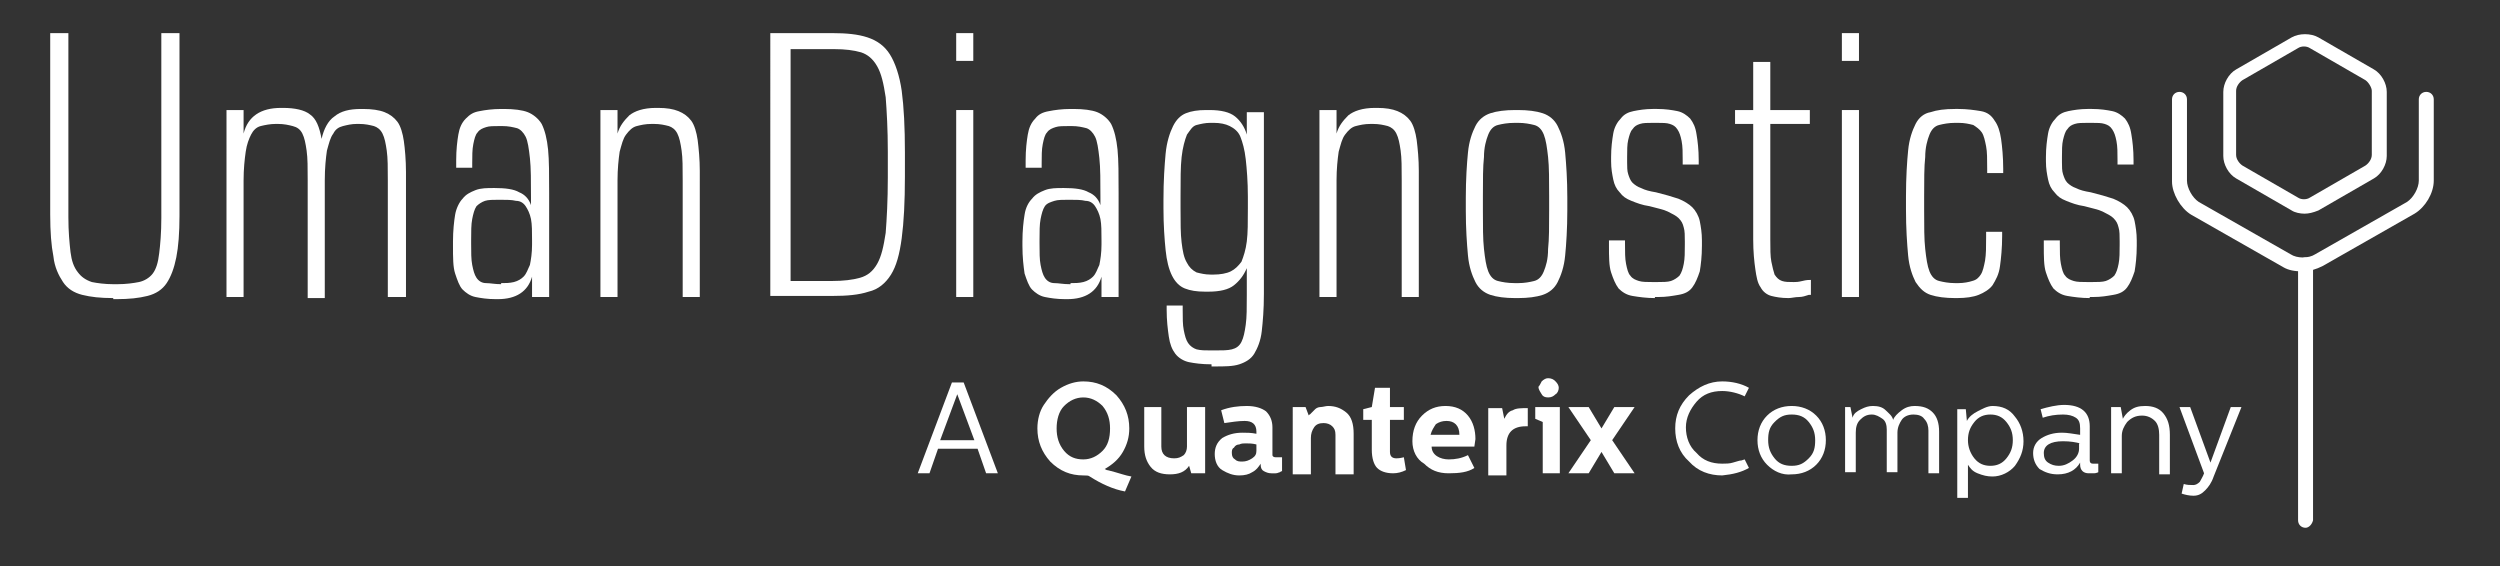 <svg xmlns="http://www.w3.org/2000/svg" xmlns:xlink="http://www.w3.org/1999/xlink" id="Layer_1" x="0px" y="0px" viewBox="0 0 234 53" xml:space="preserve"><rect x="0" y="0" width="234" height="53" fill="#333333" stroke="none"/><g>	<path fill="#FFFFFF" d="M215.7,20c-0.4,0-0.9-0.1-1.2-0.3l-5.2-3c-0.7-0.4-1.2-1.3-1.2-2.1v-6c0-0.8,0.5-1.7,1.2-2.1l5.2-3  c0.7-0.4,1.8-0.4,2.5,0l5.2,3c0.7,0.4,1.2,1.3,1.2,2.1v6c0,0.8-0.5,1.7-1.2,2.1l-5.2,3C216.5,19.9,216.1,20,215.7,20z M209.9,15.5  l5.2,3c0.3,0.2,0.8,0.2,1.1,0l5.2-3c0.3-0.2,0.6-0.6,0.6-1v-6c0-0.3-0.3-0.8-0.6-1l-5.2-3c-0.3-0.2-0.8-0.2-1.1,0l-5.2,3  c-0.3,0.2-0.6,0.6-0.6,1v6C209.3,14.9,209.6,15.3,209.9,15.5L209.9,15.5z"></path>	<path fill="#FFFFFF" d="M215.5,25.4c-0.7,0-1.3-0.1-1.8-0.4l-8.6-4.9c-1-0.6-1.8-2-1.8-3.1V9.3c0-0.4,0.3-0.7,0.7-0.7  s0.7,0.3,0.7,0.7v7.6c0,0.7,0.5,1.6,1.1,2l8.6,4.9c0.6,0.4,1.7,0.4,2.3,0l8.6-4.9c0.6-0.4,1.1-1.3,1.1-2V9.3c0-0.4,0.3-0.7,0.7-0.7  s0.7,0.3,0.7,0.7v7.6c0,1.2-0.8,2.5-1.8,3.1l-8.6,4.9C216.8,25.2,216.2,25.4,215.5,25.4z"></path>	<path fill="#FFFFFF" d="M215.8,49.4c-0.4,0-0.7-0.3-0.7-0.7V24.8c0-0.4,0.3-0.7,0.7-0.7s0.7,0.3,0.7,0.7v23.9  C216.4,49.1,216.1,49.4,215.8,49.4z"></path></g><g>	<path fill="#FFFFFF" d="M10.6,27.9c-1.2,0-2.1-0.1-2.9-0.3c-0.8-0.2-1.4-0.6-1.8-1.2c-0.4-0.6-0.8-1.4-0.9-2.4  c-0.2-1-0.3-2.3-0.3-3.9V3.1h1.7v17.2c0,1.4,0.1,2.4,0.2,3.3c0.1,0.8,0.3,1.4,0.7,1.9c0.3,0.4,0.7,0.7,1.3,0.9  c0.5,0.1,1.2,0.2,2,0.2h0.4c0.8,0,1.5-0.1,2-0.2c0.5-0.1,1-0.4,1.3-0.8c0.3-0.4,0.5-1,0.6-1.9c0.1-0.8,0.2-1.9,0.2-3.3V3.1h1.7  v17.1c0,1.6-0.1,2.9-0.3,3.9c-0.2,1-0.5,1.8-0.9,2.4c-0.4,0.6-1,1-1.8,1.2c-0.8,0.2-1.7,0.3-2.9,0.3H10.6z"></path>	<path fill="#FFFFFF" d="M37.9,27.8h-1.6V16.9c0-1.2,0-2.1-0.1-2.8c-0.1-0.7-0.2-1.2-0.4-1.6c-0.2-0.4-0.5-0.6-0.8-0.7  c-0.4-0.1-0.8-0.2-1.4-0.2h-0.2c-0.5,0-0.9,0.1-1.3,0.2c-0.4,0.1-0.7,0.3-0.9,0.7c-0.3,0.4-0.4,0.9-0.6,1.6  c-0.1,0.7-0.2,1.6-0.2,2.8v11h-1.6V16.9c0-1.2,0-2.1-0.1-2.8c-0.1-0.7-0.2-1.2-0.4-1.6c-0.2-0.4-0.5-0.6-0.9-0.7s-0.8-0.2-1.4-0.2  h-0.2c-0.5,0-1,0.1-1.4,0.2c-0.4,0.1-0.7,0.4-0.9,0.8c-0.2,0.4-0.4,0.9-0.5,1.6c-0.1,0.7-0.2,1.6-0.2,2.7v10.9h-1.6V10.3h1.6v2.2h0  c0.4-1.6,1.6-2.4,3.5-2.4h0.2c1.1,0,2,0.2,2.5,0.6c0.6,0.4,0.9,1.2,1.1,2.3h0c0.2-0.9,0.6-1.7,1.2-2.1c0.6-0.5,1.4-0.7,2.5-0.7H34  c0.8,0,1.5,0.1,2,0.3c0.5,0.2,0.9,0.5,1.2,0.9c0.3,0.4,0.5,1.1,0.6,1.8s0.2,1.8,0.2,2.9V27.8z"></path>	<path fill="#FFFFFF" d="M51.3,27.8h-1.5v-1.9h0c-0.4,1.4-1.5,2.1-3.2,2.1h-0.2c-0.8,0-1.4-0.1-1.9-0.2s-0.9-0.4-1.2-0.7  s-0.5-0.9-0.7-1.5s-0.2-1.5-0.2-2.6v-0.4c0-1,0.1-1.9,0.2-2.5s0.4-1.2,0.7-1.5c0.3-0.4,0.7-0.6,1.2-0.8s1.1-0.2,1.7-0.2h0.1  c1,0,1.8,0.1,2.3,0.4c0.5,0.2,0.9,0.6,1.1,1.2h0v-0.7c0-1.5,0-2.8-0.1-3.7c-0.1-0.9-0.2-1.6-0.4-2c-0.2-0.4-0.5-0.7-0.8-0.8  c-0.4-0.1-0.8-0.2-1.4-0.2h-0.2c-0.6,0-1,0-1.3,0.1c-0.3,0.1-0.6,0.2-0.8,0.5c-0.2,0.2-0.3,0.6-0.4,1.1s-0.1,1.1-0.1,1.8v0.4h-1.5  V15c0-1,0.1-1.8,0.2-2.4c0.1-0.6,0.3-1.1,0.7-1.5s0.7-0.6,1.3-0.7c0.5-0.1,1.2-0.2,2-0.2h0.3c0.9,0,1.7,0.1,2.2,0.3  c0.5,0.2,1,0.6,1.3,1.1c0.3,0.6,0.5,1.4,0.6,2.4c0.1,1,0.1,2.4,0.1,4.1V27.8z M46.9,26.5c0.4,0,0.8,0,1.2-0.1  c0.4-0.1,0.7-0.3,0.9-0.5c0.3-0.3,0.4-0.7,0.6-1.1c0.1-0.5,0.2-1.1,0.2-1.9v-0.4c0-0.8,0-1.5-0.1-2c-0.1-0.5-0.3-0.9-0.5-1.2  c-0.2-0.3-0.5-0.5-0.9-0.5c-0.4-0.1-0.9-0.1-1.5-0.1h-0.1c-0.5,0-1,0-1.3,0.1c-0.3,0.1-0.6,0.3-0.8,0.5c-0.2,0.3-0.3,0.7-0.4,1.2  c-0.1,0.5-0.1,1.2-0.1,2v0.3c0,0.8,0,1.5,0.1,2c0.1,0.5,0.2,0.9,0.4,1.2c0.2,0.3,0.5,0.5,0.9,0.5s0.8,0.1,1.4,0.1H46.9z"></path>	<path fill="#FFFFFF" d="M65.5,27.8h-1.6V16.9c0-1.2,0-2.1-0.1-2.8c-0.1-0.7-0.2-1.2-0.4-1.6c-0.2-0.4-0.5-0.6-0.8-0.7  c-0.4-0.1-0.8-0.2-1.4-0.2h-0.2c-0.6,0-1,0.1-1.4,0.2c-0.4,0.1-0.7,0.4-1,0.8c-0.3,0.4-0.4,0.9-0.6,1.6c-0.1,0.7-0.2,1.6-0.2,2.7  v10.9h-1.6V10.3h1.6v2.2h0c0.2-0.7,0.6-1.2,1.1-1.7c0.5-0.4,1.3-0.7,2.5-0.7h0.2c0.8,0,1.4,0.1,1.9,0.3c0.5,0.2,0.9,0.5,1.2,0.9  c0.3,0.4,0.5,1.1,0.6,1.8c0.1,0.8,0.2,1.8,0.2,2.9V27.8z"></path>	<path fill="#FFFFFF" d="M84.7,16.5c0,2.4-0.1,4.3-0.3,5.8c-0.2,1.5-0.5,2.6-1,3.4c-0.5,0.8-1.2,1.4-2.1,1.6c-0.9,0.3-2,0.4-3.4,0.4  h-5.8V3.1h5.8c1.3,0,2.4,0.1,3.3,0.4s1.6,0.8,2.1,1.6c0.5,0.8,0.9,2,1.1,3.4c0.2,1.5,0.3,3.4,0.3,5.8V16.5z M77.9,26.3  c1,0,1.9-0.1,2.6-0.3s1.2-0.6,1.6-1.3c0.4-0.7,0.6-1.6,0.8-2.9c0.1-1.3,0.2-3,0.2-5.2v-2.4c0-2.1-0.1-3.8-0.2-5.1  c-0.2-1.3-0.4-2.2-0.8-2.9c-0.4-0.7-0.9-1.1-1.5-1.3c-0.7-0.2-1.5-0.3-2.5-0.3h-4.1v21.7H77.9z"></path>	<path fill="#FFFFFF" d="M91.1,5.7h-1.6V3.1h1.6V5.7z M91.1,27.8h-1.6V10.3h1.6V27.8z"></path>	<path fill="#FFFFFF" d="M104.6,27.8h-1.5v-1.9h0c-0.4,1.4-1.5,2.1-3.2,2.1h-0.2c-0.8,0-1.4-0.1-1.9-0.2s-0.9-0.4-1.2-0.7  s-0.5-0.9-0.7-1.5c-0.1-0.7-0.2-1.5-0.2-2.6v-0.4c0-1,0.1-1.9,0.2-2.5c0.1-0.7,0.4-1.2,0.7-1.5c0.3-0.4,0.7-0.6,1.2-0.8  s1.1-0.2,1.7-0.2h0.1c1,0,1.8,0.1,2.3,0.4c0.5,0.2,0.9,0.6,1.1,1.2h0v-0.7c0-1.5,0-2.8-0.1-3.7c-0.1-0.9-0.2-1.6-0.4-2  c-0.2-0.4-0.5-0.7-0.8-0.8c-0.4-0.1-0.8-0.2-1.4-0.2h-0.2c-0.6,0-1,0-1.3,0.1c-0.3,0.1-0.6,0.2-0.8,0.5c-0.2,0.2-0.3,0.6-0.4,1.1  c-0.1,0.5-0.1,1.1-0.1,1.8v0.4h-1.5V15c0-1,0.1-1.8,0.2-2.4c0.1-0.6,0.3-1.1,0.7-1.5c0.3-0.4,0.7-0.6,1.3-0.7  c0.5-0.1,1.2-0.2,2-0.2h0.3c0.9,0,1.7,0.1,2.2,0.3c0.5,0.2,1,0.6,1.3,1.1c0.3,0.6,0.5,1.4,0.6,2.4c0.1,1,0.1,2.4,0.1,4.1V27.8z   M100.2,26.5c0.4,0,0.8,0,1.2-0.1c0.4-0.1,0.7-0.3,0.9-0.5c0.3-0.3,0.4-0.7,0.6-1.1c0.1-0.5,0.2-1.1,0.2-1.9v-0.4  c0-0.8,0-1.5-0.1-2c-0.1-0.5-0.3-0.9-0.5-1.2c-0.2-0.3-0.5-0.5-0.9-0.5c-0.4-0.1-0.9-0.1-1.5-0.1h-0.1c-0.5,0-1,0-1.3,0.1  S98,19,97.8,19.3s-0.3,0.7-0.4,1.2c-0.1,0.5-0.1,1.2-0.1,2v0.3c0,0.8,0,1.5,0.1,2s0.2,0.9,0.4,1.2c0.2,0.3,0.5,0.5,0.9,0.5  s0.8,0.1,1.4,0.1H100.2z"></path>	<path fill="#FFFFFF" d="M113.4,34.1c-0.9,0-1.6-0.1-2.1-0.2s-1-0.4-1.3-0.8c-0.3-0.4-0.5-0.9-0.6-1.6c-0.1-0.7-0.2-1.5-0.2-2.5  v-0.4h1.5v0.4c0,0.8,0,1.4,0.1,1.9s0.2,0.9,0.4,1.2c0.2,0.3,0.5,0.5,0.8,0.6c0.4,0.1,0.8,0.1,1.4,0.1h0.3c0.7,0,1.2,0,1.6-0.1  c0.4-0.1,0.7-0.3,0.9-0.7c0.2-0.4,0.3-0.9,0.4-1.6c0.1-0.7,0.1-1.6,0.1-2.8v-2.5h0c-0.3,0.7-0.7,1.2-1.2,1.6  c-0.5,0.4-1.3,0.6-2.4,0.6h-0.3c-0.8,0-1.4-0.1-1.9-0.3c-0.5-0.2-0.9-0.6-1.2-1.2s-0.5-1.4-0.6-2.4c-0.1-1-0.2-2.3-0.2-3.9v-0.8  c0-1.8,0.1-3.2,0.2-4.3c0.1-1.1,0.4-2,0.7-2.6c0.3-0.6,0.7-1,1.2-1.2c0.5-0.2,1.1-0.3,1.9-0.3h0.3c1.1,0,1.9,0.2,2.4,0.6  c0.5,0.4,0.9,1,1.1,1.7h0v-2.1h1.6v17c0,1.5-0.1,2.6-0.2,3.5c-0.1,0.9-0.4,1.6-0.7,2.1c-0.3,0.5-0.8,0.8-1.4,1s-1.4,0.2-2.3,0.2  H113.4z M113.6,25.7c0.6,0,1.2-0.1,1.6-0.3c0.4-0.2,0.7-0.5,1-0.9c0.2-0.5,0.4-1.1,0.5-1.9c0.1-0.8,0.1-1.8,0.1-3.1v-1.1  c0-1.4-0.1-2.6-0.2-3.5c-0.1-0.9-0.3-1.6-0.5-2.1c-0.2-0.5-0.6-0.8-1-1s-0.9-0.3-1.5-0.3h-0.3c-0.5,0-0.9,0.1-1.3,0.2  c-0.4,0.1-0.6,0.5-0.9,0.9c-0.2,0.5-0.4,1.2-0.5,2.1s-0.1,2.1-0.1,3.7v1.1c0,1.3,0,2.4,0.1,3.2c0.1,0.8,0.2,1.4,0.5,1.9  c0.2,0.4,0.5,0.7,0.9,0.9c0.4,0.1,0.8,0.2,1.3,0.2H113.6z"></path>	<path fill="#FFFFFF" d="M132.8,27.8h-1.6V16.9c0-1.2,0-2.1-0.1-2.8c-0.1-0.7-0.2-1.2-0.4-1.6c-0.2-0.4-0.5-0.6-0.8-0.7  c-0.4-0.1-0.8-0.2-1.4-0.2h-0.2c-0.6,0-1,0.1-1.4,0.2c-0.4,0.1-0.7,0.4-1,0.8c-0.3,0.4-0.4,0.9-0.6,1.6c-0.1,0.7-0.2,1.6-0.2,2.7  v10.9h-1.6V10.3h1.6v2.2h0c0.2-0.7,0.6-1.2,1.1-1.7c0.5-0.4,1.3-0.7,2.5-0.7h0.2c0.8,0,1.4,0.1,1.9,0.3s0.9,0.5,1.2,0.9  c0.3,0.4,0.5,1.1,0.6,1.8c0.1,0.8,0.2,1.8,0.2,2.9V27.8z"></path>	<path fill="#FFFFFF" d="M141.8,27.9c-0.9,0-1.7-0.1-2.3-0.3c-0.6-0.2-1.1-0.6-1.4-1.2c-0.3-0.6-0.6-1.4-0.7-2.5  c-0.1-1.1-0.2-2.5-0.2-4.2v-1.2c0-1.7,0.1-3.2,0.2-4.2c0.1-1.1,0.4-1.9,0.7-2.5c0.3-0.6,0.8-1,1.4-1.2c0.6-0.2,1.4-0.3,2.3-0.3h0.3  c0.9,0,1.7,0.1,2.3,0.3c0.6,0.2,1.1,0.6,1.4,1.2c0.3,0.6,0.6,1.4,0.7,2.5c0.1,1.1,0.2,2.5,0.2,4.2v1.2c0,1.7-0.1,3.2-0.2,4.2  c-0.1,1.1-0.4,1.9-0.7,2.5c-0.3,0.6-0.8,1-1.4,1.2c-0.6,0.2-1.4,0.3-2.3,0.3H141.8z M142.1,26.5c0.6,0,1.1-0.1,1.5-0.2  c0.4-0.1,0.7-0.4,0.9-0.9c0.2-0.5,0.4-1.1,0.4-2.1c0.1-0.9,0.1-2.1,0.1-3.7v-1.2c0-1.5,0-2.8-0.1-3.7c-0.1-0.9-0.2-1.6-0.4-2.1  c-0.2-0.5-0.5-0.8-0.9-0.9c-0.4-0.1-0.9-0.2-1.5-0.2h-0.3c-0.7,0-1.2,0.1-1.6,0.2c-0.4,0.1-0.7,0.4-0.9,0.9  c-0.2,0.5-0.4,1.2-0.4,2.1c-0.1,0.9-0.1,2.1-0.1,3.7v1.2c0,1.6,0,2.8,0.1,3.7c0.1,0.9,0.2,1.6,0.4,2.1c0.2,0.5,0.5,0.8,0.9,0.9  c0.4,0.1,0.9,0.2,1.6,0.2H142.1z"></path>	<path fill="#FFFFFF" d="M154.9,27.9c-0.8,0-1.5-0.1-2.1-0.2s-1-0.4-1.3-0.7c-0.3-0.4-0.5-0.9-0.7-1.5s-0.2-1.5-0.2-2.5v-0.5h1.5  v0.3c0,0.8,0,1.4,0.1,1.9c0.1,0.5,0.2,0.9,0.4,1.1c0.2,0.3,0.5,0.4,0.8,0.5c0.3,0.1,0.8,0.1,1.3,0.1h0.4c0.5,0,1,0,1.3-0.1  c0.3-0.1,0.6-0.3,0.8-0.5c0.2-0.3,0.3-0.6,0.4-1.1s0.1-1.1,0.1-1.8v-0.3c0-0.5,0-1-0.1-1.3c-0.1-0.4-0.2-0.6-0.5-0.9  c-0.2-0.2-0.6-0.4-1-0.6c-0.4-0.2-1-0.3-1.7-0.5c-0.7-0.1-1.2-0.3-1.7-0.5c-0.5-0.2-0.8-0.4-1.1-0.8c-0.3-0.3-0.5-0.7-0.6-1.2  c-0.1-0.5-0.2-1-0.2-1.7v-0.4c0-0.9,0.1-1.6,0.2-2.2c0.1-0.6,0.4-1.1,0.7-1.4c0.3-0.4,0.7-0.6,1.2-0.7s1.1-0.2,1.8-0.2h0.4  c0.8,0,1.4,0.1,1.9,0.2c0.5,0.1,0.9,0.4,1.2,0.7c0.3,0.4,0.5,0.8,0.6,1.5c0.1,0.6,0.2,1.4,0.2,2.4v0.4h-1.5V15c0-0.7,0-1.3-0.1-1.8  c-0.1-0.5-0.2-0.8-0.4-1.1c-0.2-0.3-0.4-0.4-0.7-0.5c-0.3-0.1-0.7-0.1-1.2-0.1h-0.4c-0.5,0-0.9,0-1.2,0.1c-0.3,0.1-0.5,0.2-0.7,0.5  c-0.2,0.2-0.3,0.6-0.4,1c-0.1,0.4-0.1,1-0.1,1.6v0.5c0,0.4,0,0.8,0.1,1.1c0.1,0.3,0.2,0.6,0.4,0.8c0.2,0.2,0.5,0.4,0.8,0.5  c0.4,0.2,0.8,0.3,1.4,0.4c0.8,0.2,1.5,0.4,2.1,0.6c0.5,0.2,1,0.5,1.3,0.8c0.3,0.3,0.6,0.8,0.7,1.3c0.1,0.5,0.2,1.1,0.2,1.8V23  c0,1-0.1,1.8-0.2,2.4c-0.2,0.6-0.4,1.1-0.7,1.5c-0.3,0.4-0.7,0.6-1.3,0.7s-1.1,0.2-1.9,0.2H154.9z"></path>	<path fill="#FFFFFF" d="M169.3,27.6c-0.3,0.1-0.6,0.2-0.9,0.2c-0.4,0-0.7,0.1-1,0.1c-0.7,0-1.2-0.1-1.6-0.2c-0.4-0.1-0.8-0.4-1-0.8  c-0.3-0.4-0.4-1-0.5-1.7c-0.1-0.7-0.2-1.6-0.2-2.8V11.6h-1.7v-1.3h1.7V5.8h1.6v4.5h3.7v1.3h-3.7v10.8c0,0.9,0,1.6,0.1,2.1  c0.1,0.5,0.2,0.9,0.3,1.2c0.2,0.3,0.4,0.5,0.7,0.6c0.3,0.1,0.6,0.1,1.1,0.1c0.2,0,0.4,0,0.8-0.1s0.6-0.1,0.8-0.1V27.6z"></path>	<path fill="#FFFFFF" d="M174,5.7h-1.6V3.1h1.6V5.7z M174,27.8h-1.6V10.3h1.6V27.8z"></path>	<path fill="#FFFFFF" d="M183,27.9c-0.9,0-1.7-0.1-2.3-0.3s-1-0.6-1.4-1.2c-0.3-0.6-0.6-1.4-0.7-2.5c-0.1-1.1-0.2-2.5-0.2-4.3v-1.2  c0-1.8,0.1-3.3,0.2-4.3c0.1-1.1,0.4-1.9,0.7-2.5c0.3-0.6,0.8-1,1.4-1.1c0.6-0.2,1.3-0.3,2.3-0.3h0.3c0.8,0,1.5,0.1,2.1,0.2  s1,0.4,1.3,0.9c0.3,0.4,0.5,1,0.6,1.7c0.1,0.7,0.2,1.7,0.2,2.8v0.4h-1.5v-0.4c0-0.9,0-1.6-0.1-2.1s-0.2-1-0.4-1.3  c-0.2-0.3-0.5-0.5-0.8-0.7c-0.4-0.1-0.8-0.2-1.4-0.2h-0.3c-0.6,0-1.1,0.1-1.5,0.2c-0.4,0.1-0.7,0.4-0.9,0.9  c-0.2,0.5-0.4,1.2-0.4,2.1c-0.1,0.9-0.1,2.2-0.1,3.7v1.2c0,1.6,0,2.8,0.1,3.7c0.1,0.9,0.2,1.6,0.4,2.1s0.5,0.8,0.9,0.9  c0.4,0.1,0.9,0.2,1.5,0.2h0.3c0.5,0,1-0.1,1.3-0.2c0.4-0.1,0.6-0.3,0.8-0.6s0.3-0.8,0.4-1.3c0.1-0.6,0.1-1.3,0.1-2.2v-0.5h1.5v0.4  c0,1.1-0.1,2.1-0.2,2.8c-0.1,0.8-0.4,1.3-0.7,1.8c-0.3,0.4-0.8,0.7-1.3,0.9c-0.5,0.2-1.2,0.3-2,0.3H183z"></path>	<path fill="#FFFFFF" d="M195.6,27.9c-0.8,0-1.5-0.1-2.1-0.2s-1-0.4-1.3-0.7c-0.3-0.4-0.5-0.9-0.7-1.5s-0.2-1.5-0.2-2.5v-0.5h1.5  v0.3c0,0.8,0,1.4,0.1,1.9c0.1,0.5,0.2,0.9,0.4,1.1c0.2,0.3,0.5,0.4,0.8,0.5c0.3,0.1,0.8,0.1,1.3,0.1h0.4c0.5,0,1,0,1.3-0.1  c0.3-0.1,0.6-0.3,0.8-0.5c0.2-0.3,0.3-0.6,0.4-1.1s0.1-1.1,0.1-1.8v-0.3c0-0.5,0-1-0.1-1.3c-0.1-0.4-0.2-0.6-0.5-0.9  c-0.2-0.2-0.6-0.4-1-0.6c-0.4-0.2-1-0.3-1.7-0.5c-0.7-0.1-1.2-0.3-1.7-0.5c-0.5-0.2-0.8-0.4-1.1-0.8c-0.3-0.3-0.5-0.7-0.6-1.2  c-0.1-0.5-0.2-1-0.2-1.7v-0.4c0-0.9,0.1-1.6,0.2-2.2c0.1-0.6,0.4-1.1,0.7-1.4c0.3-0.4,0.7-0.6,1.2-0.7s1.1-0.2,1.8-0.2h0.4  c0.8,0,1.4,0.1,1.9,0.2c0.5,0.1,0.9,0.4,1.2,0.7c0.3,0.4,0.5,0.8,0.6,1.5c0.1,0.6,0.2,1.4,0.2,2.4v0.4h-1.5V15c0-0.7,0-1.3-0.1-1.8  c-0.1-0.5-0.2-0.8-0.4-1.1c-0.2-0.3-0.4-0.4-0.7-0.5c-0.3-0.1-0.7-0.1-1.2-0.1h-0.4c-0.5,0-0.9,0-1.2,0.1c-0.3,0.1-0.5,0.2-0.7,0.5  c-0.2,0.2-0.3,0.6-0.4,1c-0.1,0.4-0.1,1-0.1,1.6v0.5c0,0.4,0,0.8,0.1,1.1c0.1,0.3,0.2,0.6,0.4,0.8c0.2,0.2,0.5,0.4,0.8,0.5  c0.4,0.2,0.8,0.3,1.4,0.4c0.8,0.2,1.5,0.4,2.1,0.6c0.5,0.2,1,0.5,1.3,0.8c0.3,0.3,0.6,0.8,0.7,1.3c0.1,0.5,0.2,1.1,0.2,1.8V23  c0,1-0.1,1.8-0.2,2.4c-0.2,0.6-0.4,1.1-0.7,1.5c-0.3,0.4-0.7,0.6-1.3,0.7s-1.1,0.2-1.9,0.2H195.6z"></path></g><g>	<path fill="#FFFFFF" d="M89.1,35.8h1.1l3.2,8.5h-1.1L91.5,42h-3.7l-0.8,2.3h-1.1L89.1,35.8z M89.6,36.9L88,41.2h3.2L89.6,36.9z"></path>	<path fill="#FFFFFF" d="M97.1,40.1c0-0.8,0.2-1.6,0.6-2.2s0.9-1.2,1.6-1.6c0.7-0.4,1.4-0.6,2.1-0.6c1.2,0,2.2,0.4,3.1,1.3  c0.8,0.9,1.2,1.9,1.2,3.1c0,0.8-0.2,1.5-0.6,2.2s-1,1.2-1.7,1.6v0l0.2,0.1c0.1,0,0.4,0.1,0.8,0.2s0.9,0.3,1.5,0.4l-0.6,1.4  c-1.1-0.2-2.2-0.7-3.3-1.4c-0.1-0.1-0.3-0.1-0.6-0.1c-1.2,0-2.2-0.4-3.1-1.3C97.5,42.3,97.1,41.3,97.1,40.1z M98.9,40.1  c0,0.8,0.2,1.5,0.7,2.1c0.5,0.6,1.1,0.8,1.8,0.8s1.3-0.3,1.8-0.8c0.5-0.5,0.7-1.2,0.7-2.1c0-0.8-0.2-1.5-0.7-2.1  c-0.5-0.5-1.1-0.8-1.8-0.8s-1.3,0.3-1.8,0.8S98.9,39.3,98.9,40.1z"></path>	<path fill="#FFFFFF" d="M107,38.1h1.7v3.7c0,0.7,0.4,1.1,1.2,1.1c0.4,0,0.6-0.1,0.9-0.3c0.2-0.2,0.3-0.5,0.3-0.8v-3.7h1.7v6.2h-1.3  l-0.2-0.7c-0.4,0.6-1,0.8-1.8,0.8c-0.8,0-1.4-0.2-1.8-0.7s-0.6-1.1-0.6-1.9V38.1z"></path>	<path fill="#FFFFFF" d="M114.3,38.4c0.8-0.3,1.6-0.4,2.4-0.4c0.8,0,1.4,0.2,1.8,0.5c0.4,0.4,0.6,0.9,0.6,1.5v2.6  c0,0.1,0.1,0.2,0.3,0.2c0.1,0,0.3,0,0.6,0v1.3c0,0-0.1,0-0.2,0.1c-0.1,0-0.2,0.1-0.4,0.1c-0.2,0-0.3,0-0.4,0  c-0.3,0-0.5-0.1-0.7-0.2c-0.2-0.1-0.3-0.3-0.3-0.6v-0.1c-0.2,0.3-0.4,0.6-0.8,0.8c-0.3,0.2-0.7,0.3-1.2,0.3c-0.6,0-1.1-0.2-1.6-0.5  s-0.7-0.9-0.7-1.5c0-0.6,0.2-1.1,0.7-1.5c0.5-0.3,1.1-0.5,1.9-0.5c0.4,0,0.8,0,1.3,0.1v-0.2c0-0.7-0.4-1-1.1-1  c-0.6,0-1.2,0.1-1.9,0.2L114.3,38.4z M117.6,41.6c-0.4-0.1-0.7-0.1-1-0.1c-0.2,0-0.4,0-0.6,0.1c-0.2,0-0.4,0.1-0.5,0.3  c-0.2,0.1-0.2,0.3-0.2,0.5c0,0.3,0.1,0.5,0.3,0.6c0.2,0.2,0.4,0.2,0.7,0.2c0.3,0,0.6-0.1,0.9-0.3c0.3-0.2,0.4-0.4,0.4-0.7V41.6z"></path>	<path fill="#FFFFFF" d="M120.9,38.1h1.3l0.3,0.8c0,0,0-0.1,0.1-0.1c0,0,0.1-0.1,0.2-0.2c0.1-0.1,0.2-0.2,0.3-0.3s0.3-0.2,0.5-0.2  s0.5-0.1,0.7-0.1c0.7,0,1.2,0.2,1.7,0.6s0.7,1.1,0.7,2v3.8H125v-3.7c0-0.4-0.1-0.6-0.3-0.8c-0.2-0.2-0.5-0.3-0.8-0.3  c-0.4,0-0.7,0.1-0.9,0.4c-0.2,0.3-0.3,0.6-0.3,1v3.4h-1.7V38.1z"></path>	<path fill="#FFFFFF" d="M128.7,36.3h1.4v1.8h1.3v1.2h-1.3v3c0,0.4,0.2,0.6,0.6,0.6c0.1,0,0.3,0,0.7-0.1l0.2,1.2  c-0.4,0.2-0.8,0.3-1.2,0.3c-0.7,0-1.2-0.2-1.5-0.5c-0.3-0.3-0.5-0.9-0.5-1.7v-2.8h-0.8v-1l0.8-0.2L128.7,36.3z"></path>	<path fill="#FFFFFF" d="M132.2,41.3c0-1,0.3-1.8,0.9-2.4c0.6-0.6,1.3-0.9,2.2-0.9s1.6,0.3,2.1,0.9c0.5,0.6,0.7,1.4,0.7,2.2  l-0.1,0.7H134c0,0.4,0.2,0.7,0.5,0.9c0.3,0.2,0.7,0.3,1.1,0.3c0.6,0,1.2-0.1,1.8-0.4l0.6,1.2c-0.6,0.4-1.4,0.5-2.4,0.5  c-1,0-1.7-0.3-2.3-0.9C132.6,43,132.2,42.2,132.2,41.3z M133.9,40.7h2.7c0-0.9-0.5-1.3-1.2-1.3c-0.4,0-0.7,0.1-1,0.3  C134.2,40,134,40.3,133.9,40.7z"></path>	<path fill="#FFFFFF" d="M139.3,38.2h1.3l0.2,1c0.2-0.4,0.4-0.7,0.8-0.8c0.3-0.2,0.8-0.2,1.4-0.2v1.7h-0.2c-1.2,0-1.8,0.6-1.8,1.8  v2.8h-1.7V38.2z"></path>	<path fill="#FFFFFF" d="M143.6,38.1h2.4v6.2h-1.6v-4.8l-0.7-0.3V38.1z M144.3,35.7c0.2-0.2,0.4-0.3,0.6-0.3c0.3,0,0.5,0.1,0.7,0.3  c0.2,0.2,0.3,0.4,0.3,0.6c0,0.2-0.1,0.5-0.3,0.6c-0.2,0.2-0.4,0.3-0.7,0.3c-0.3,0-0.5-0.1-0.6-0.3s-0.3-0.4-0.3-0.7  C144.1,36.1,144.2,35.9,144.3,35.7z"></path>	<path fill="#FFFFFF" d="M146.8,38.1h1.9l1.2,2h0l1.2-2h1.9l-2.1,3.1l2.1,3.1h-1.9l-1.2-2h0l-1.2,2h-1.9l2.1-3.1L146.8,38.1z"></path>	<path fill="#FFFFFF" d="M161.2,44.5c-1.2,0-2.3-0.4-3.1-1.3c-0.9-0.8-1.3-1.9-1.3-3.1c0-1.2,0.4-2.2,1.3-3.1  c0.9-0.8,1.9-1.3,3.1-1.3c0.9,0,1.8,0.2,2.5,0.6l-0.4,0.8c-0.6-0.3-1.4-0.5-2.1-0.5c-1,0-1.8,0.3-2.4,1c-0.6,0.7-1,1.5-1,2.4  s0.3,1.8,1,2.4c0.6,0.7,1.4,1,2.4,1c0.3,0,0.7,0,1-0.1c0.4-0.1,0.6-0.2,0.8-0.2l0.3-0.1l0.4,0.8C163,44.2,162.2,44.4,161.2,44.5z"></path>	<path fill="#FFFFFF" d="M165.4,43.5c-0.6-0.6-0.9-1.4-0.9-2.3s0.3-1.7,0.9-2.3s1.4-0.9,2.3-0.9c0.9,0,1.7,0.3,2.3,0.9  s0.9,1.4,0.9,2.3c0,0.9-0.3,1.7-0.9,2.3s-1.4,0.9-2.3,0.9C166.8,44.5,166,44.1,165.4,43.5z M169.3,39.5c-0.4-0.5-0.9-0.7-1.6-0.7  s-1.1,0.2-1.6,0.7s-0.6,1-0.6,1.7c0,0.7,0.2,1.2,0.6,1.7s0.9,0.7,1.6,0.7s1.1-0.2,1.6-0.7s0.6-1,0.6-1.7  C169.9,40.5,169.7,40,169.3,39.5z"></path>	<path fill="#FFFFFF" d="M172.4,38.1h0.8l0.2,1c0.1-0.4,0.4-0.6,0.8-0.8c0.4-0.2,0.7-0.3,1.1-0.3c0.5,0,0.9,0.1,1.2,0.4  s0.6,0.5,0.7,0.9c0.1-0.3,0.4-0.6,0.8-0.9s0.8-0.4,1.2-0.4c0.8,0,1.3,0.2,1.7,0.6s0.6,1,0.6,1.8v3.9h-1v-4c0-0.4-0.1-0.8-0.4-1.1  c-0.2-0.3-0.6-0.4-1-0.4c-0.5,0-0.9,0.2-1.1,0.5s-0.4,0.7-0.4,1.2v3.7h-1v-4c0-0.4-0.1-0.8-0.4-1s-0.6-0.4-1-0.4  c-0.5,0-0.8,0.2-1.1,0.5s-0.4,0.7-0.4,1.2v3.7h-1V38.1z"></path>	<path fill="#FFFFFF" d="M186.5,38c0.9,0,1.6,0.3,2.1,1c0.5,0.6,0.8,1.4,0.8,2.3s-0.3,1.6-0.8,2.3c-0.5,0.6-1.3,1-2.1,1  c-0.5,0-0.9-0.1-1.4-0.3s-0.7-0.5-0.9-0.8v3.1h-1v-8.3h0.8l0.1,1.1c0.2-0.4,0.6-0.7,1-0.9S186,38,186.5,38z M186.3,38.8  c-0.6,0-1.1,0.2-1.5,0.7c-0.4,0.5-0.6,1-0.6,1.7c0,0.6,0.2,1.2,0.6,1.7s0.9,0.7,1.5,0.7c0.6,0,1.1-0.2,1.5-0.7s0.6-1,0.6-1.7  s-0.2-1.2-0.6-1.7S186.9,38.8,186.3,38.8z"></path>	<path fill="#FFFFFF" d="M191,38.3c0.7-0.2,1.5-0.4,2.2-0.4c1.6,0,2.4,0.7,2.4,2v3.2c0,0.2,0.1,0.3,0.3,0.3c0,0,0.2,0,0.5,0v0.8  c0,0-0.2,0.1-0.4,0.1s-0.4,0-0.5,0c-0.5,0-0.8-0.3-0.8-0.8v-0.2c-0.4,0.7-1.1,1.1-2.1,1.1c-0.7,0-1.2-0.2-1.7-0.5  c-0.4-0.4-0.6-0.9-0.6-1.5c0-0.6,0.3-1.1,0.8-1.4s1.1-0.5,1.9-0.5c0.5,0,1,0.1,1.7,0.2v-0.6c0-0.5-0.1-0.8-0.4-1  c-0.3-0.2-0.7-0.3-1.2-0.3c-0.7,0-1.3,0.1-1.9,0.3L191,38.3z M194.7,41.5c-0.4-0.1-0.9-0.2-1.6-0.2c-1.2,0-1.8,0.4-1.8,1.1  c0,0.4,0.1,0.7,0.4,0.9c0.3,0.2,0.6,0.3,1,0.3c0.5,0,0.9-0.2,1.3-0.5c0.4-0.3,0.6-0.7,0.6-1.1V41.5z"></path>	<path fill="#FFFFFF" d="M197.7,38.1h0.8l0.2,1.1c0.1-0.2,0.3-0.5,0.7-0.8c0.4-0.3,0.8-0.4,1.4-0.4c0.7,0,1.3,0.2,1.7,0.7  c0.4,0.5,0.6,1.1,0.6,2v3.7h-1v-3.7c0-0.5-0.1-1-0.4-1.3c-0.3-0.3-0.7-0.5-1.2-0.5c-0.6,0-1,0.2-1.4,0.6c-0.3,0.4-0.5,0.8-0.5,1.3  v3.5h-1V38.1z"></path>	<path fill="#FFFFFF" d="M204,38.1h1l1.9,5.2h0l1.9-5.2h1l-2.6,6.5c-0.2,0.6-0.5,1-0.8,1.3c-0.3,0.3-0.6,0.5-1.1,0.5  c-0.4,0-0.8-0.1-1.1-0.2l0.2-0.9c0.3,0.1,0.6,0.1,0.9,0.1c0.2,0,0.4-0.1,0.6-0.3c0.1-0.2,0.3-0.5,0.4-0.8L204,38.1z"></path></g></svg>